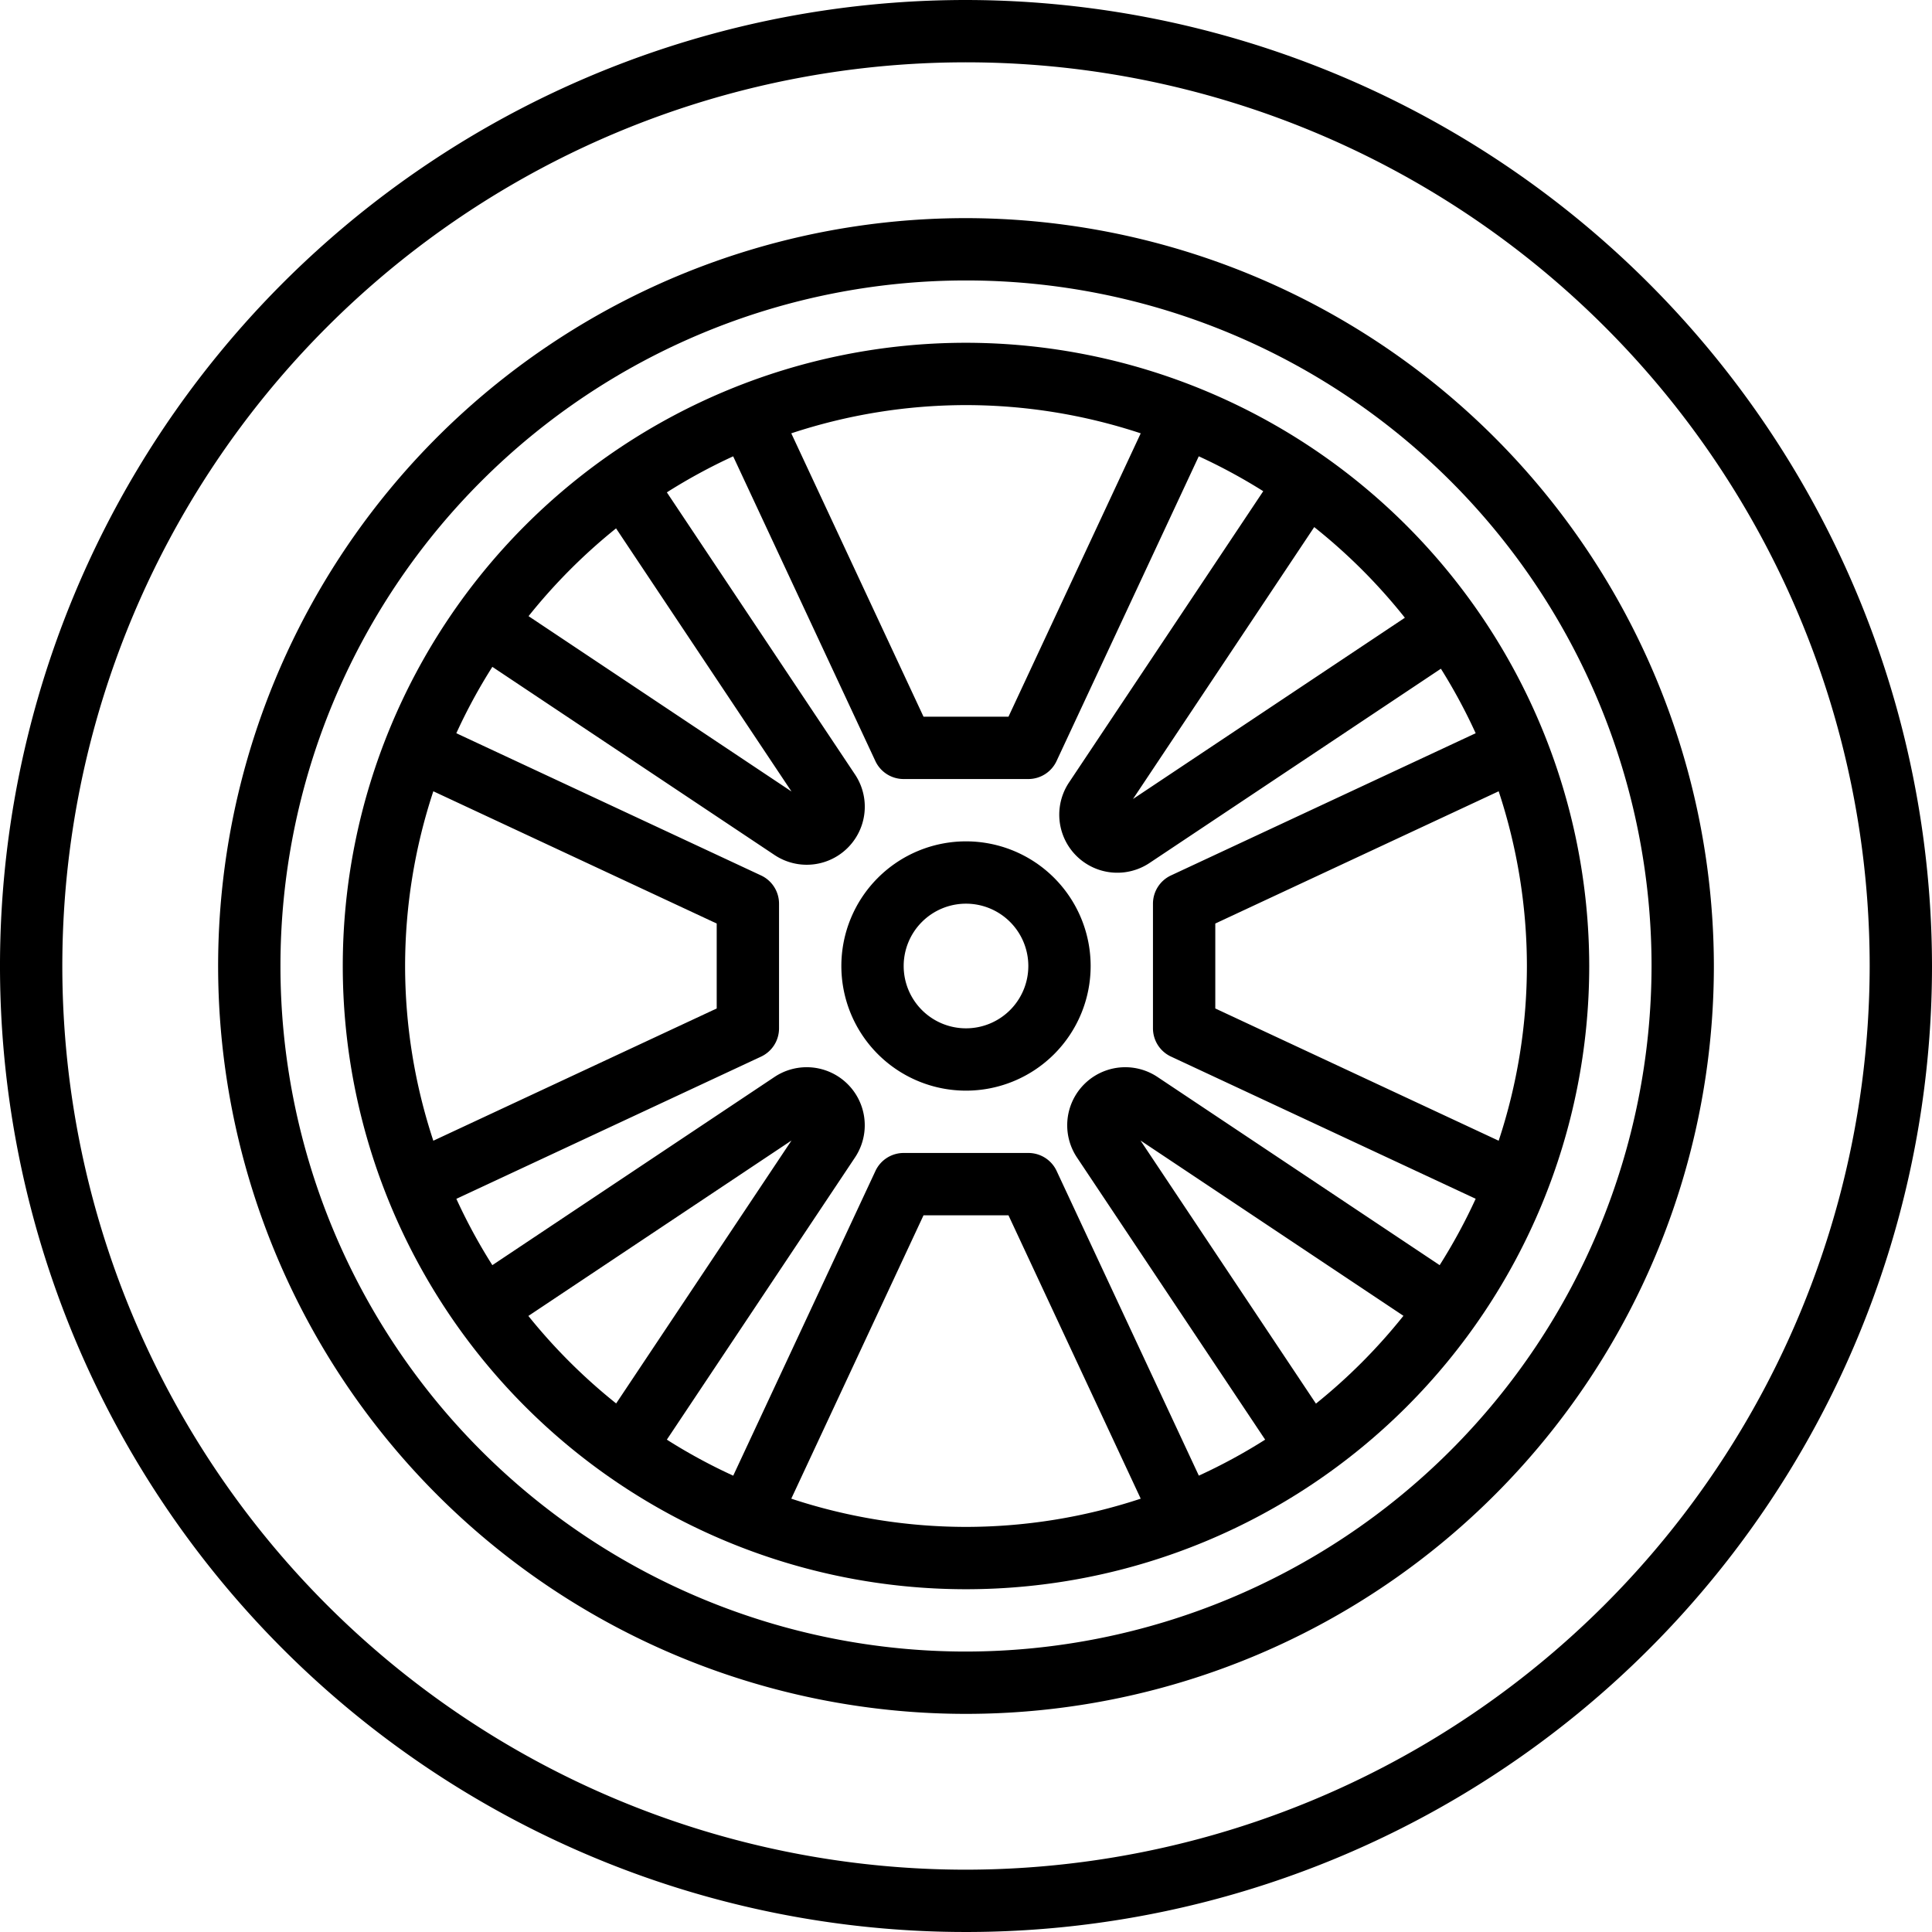 <?xml version="1.0" encoding="UTF-8"?><svg xmlns="http://www.w3.org/2000/svg" xmlns:xlink="http://www.w3.org/1999/xlink" data-name="Layer 3" height="62.0" preserveAspectRatio="xMidYMid meet" version="1.0" viewBox="1.0 1.0 62.0 62.0" width="62.0" zoomAndPan="magnify"><g id="change1_1"><path d="M32,28a4,4,0,1,0,4,4A4,4,0,0,0,32,28Zm0,6a2,2,0,1,1,2-2A2,2,0,0,1,32,34Z" fill="inherit"/></g><g id="change1_2"><path d="M32,1A31,31,0,1,0,63,32,31.036,31.036,0,0,0,32,1Zm0,60A29,29,0,1,1,61,32,29.032,29.032,0,0,1,32,61Z" fill="inherit"/></g><g id="change1_3"><path d="M32,8A24,24,0,1,0,56,32,24.028,24.028,0,0,0,32,8Zm0,46A22,22,0,1,1,54,32,22.025,22.025,0,0,1,32,54Z" fill="inherit"/></g><g id="change1_4"><path d="M32,12A20,20,0,1,0,52,32,20.023,20.023,0,0,0,32,12Zm14.084,8.824-8.725,5.817,5.816-8.726A18.109,18.109,0,0,1,46.084,20.824ZM32,14a17.908,17.908,0,0,1,5.607.906L33.363,24H30.637l-4.244-9.094A17.908,17.908,0,0,1,32,14ZM20.77,17.956,26.4,26.4l-8.438-5.627A18.156,18.156,0,0,1,20.77,17.956ZM14,32a17.908,17.908,0,0,1,.906-5.607L24,30.637v2.726l-9.094,4.244A17.908,17.908,0,0,1,14,32Zm3.956,11.23L26.4,37.6l-5.627,8.438A18.156,18.156,0,0,1,17.956,43.23ZM32,50a17.908,17.908,0,0,1-5.607-.906L30.637,40h2.726l4.244,9.094A17.908,17.908,0,0,1,32,50Zm11.23-3.956L37.6,37.6l8.438,5.626A18.119,18.119,0,0,1,43.23,46.044ZM50,32a17.908,17.908,0,0,1-.906,5.607L40,33.363V30.637l9.094-4.244A17.908,17.908,0,0,1,50,32Zm-1.644-7.47-9.779,4.564A1,1,0,0,0,38,30v4a1,1,0,0,0,.577.906l9.779,4.564A17.973,17.973,0,0,1,47.2,41.6L38.143,35.56a1.863,1.863,0,0,0-2.583,2.583L41.6,47.2a17.882,17.882,0,0,1-2.128,1.155l-4.564-9.779A1,1,0,0,0,34,38H30a1,1,0,0,0-.906.577L24.53,48.356A17.76,17.76,0,0,1,22.4,47.2l6.039-9.057a1.863,1.863,0,0,0-2.583-2.583L16.8,41.6a17.882,17.882,0,0,1-1.155-2.128l9.779-4.564A1,1,0,0,0,26,34V30a1,1,0,0,0-.577-.906L15.644,24.53A17.76,17.76,0,0,1,16.8,22.4l9.057,6.039a1.863,1.863,0,0,0,2.583-2.583L22.4,16.8a18.113,18.113,0,0,1,2.128-1.156l4.564,9.78A1,1,0,0,0,30,26h4a1,1,0,0,0,.906-.577l4.564-9.78a18.07,18.07,0,0,1,2.069,1.12L35.313,26.1A1.863,1.863,0,0,0,37.9,28.687l9.34-6.227A17.929,17.929,0,0,1,48.356,24.53Z" fill="inherit"/></g></svg>